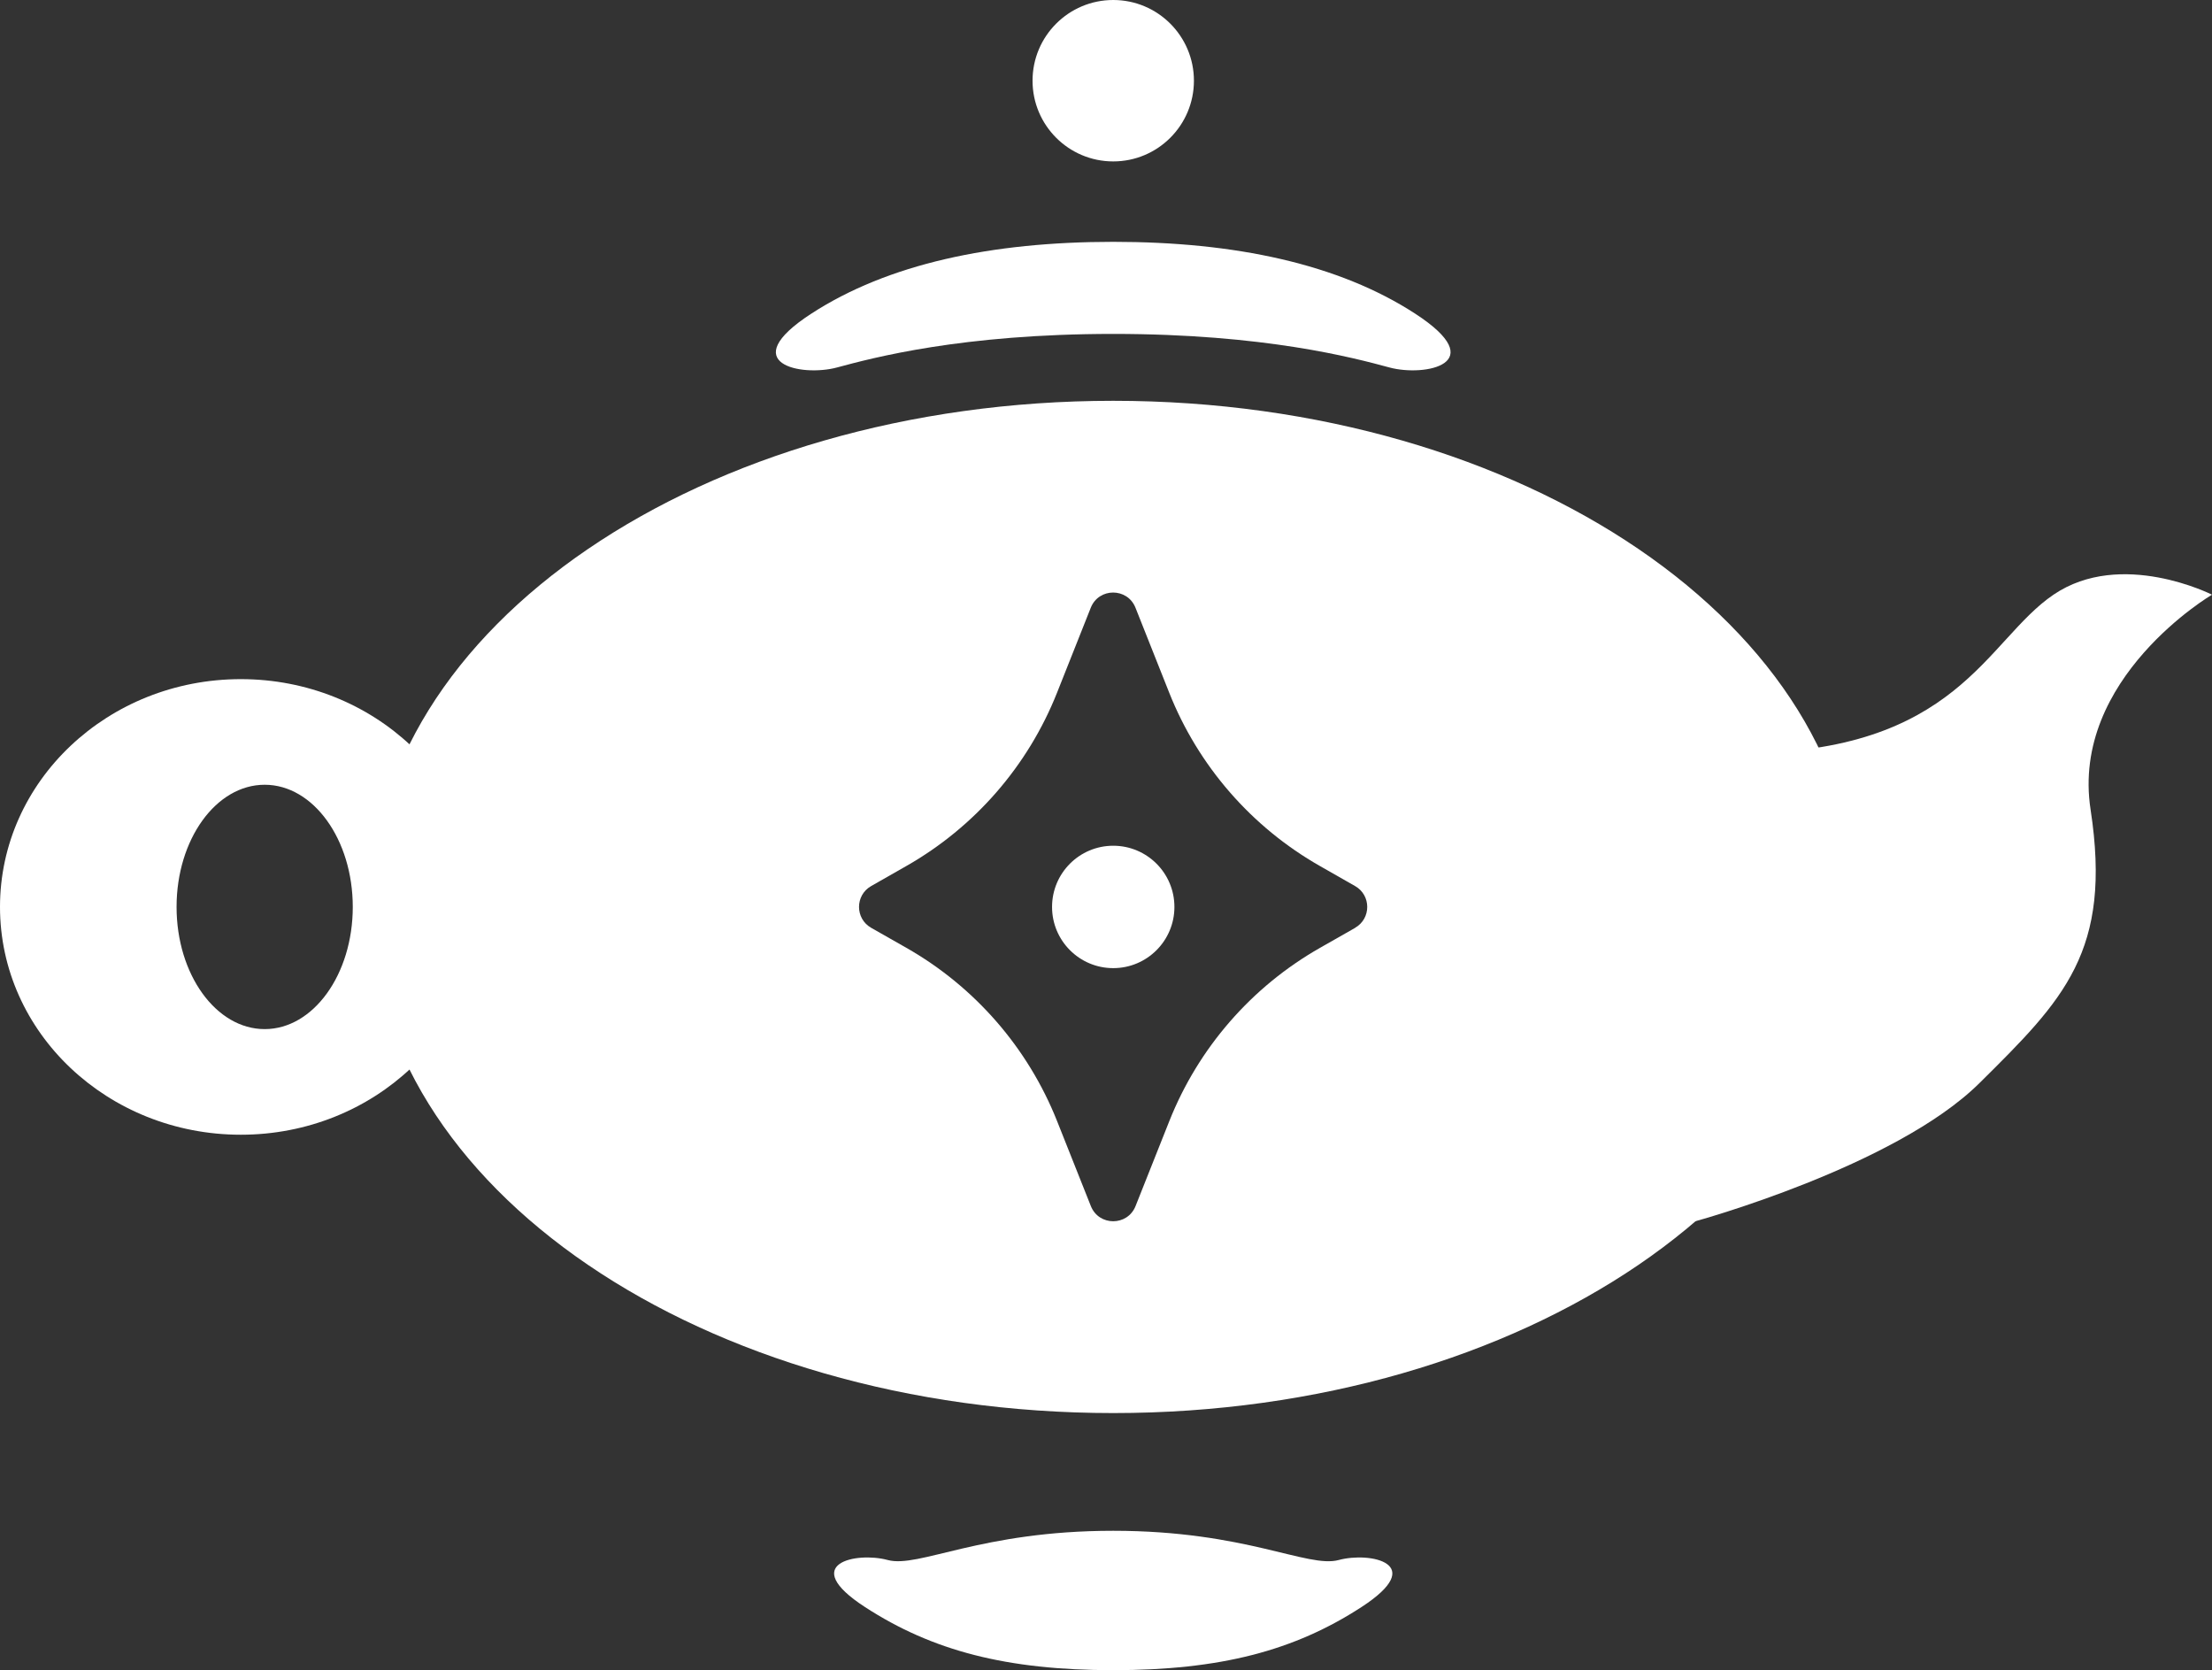 <?xml version="1.0" encoding="UTF-8"?><svg id="Layer_2" xmlns="http://www.w3.org/2000/svg" viewBox="0 0 307.31 231.98"><rect x="0" y="0" width="307.31" height="231.98" fill="#333333" stroke="none"/><defs><style>.cls-1{fill:#fff;}</style></defs><g id="Layer_2-2"><g id="Layer_2-2"><circle class="cls-1" cx="154.66" cy="125.97" r="8.5"/><path class="cls-1" d="M154.66,55.67c-57,0-103.21,31.47-103.21,70.3s46.21,70.3,103.21,70.3,103.21-31.47,103.21-70.3-46.21-70.3-103.21-70.3h0ZM188.28,128.87l-4.89,2.78c-9.51,5.41-16.9,13.9-20.94,24.07l-4.69,11.8c-1.12,2.81-5.09,2.81-6.21,0l-4.69-11.8c-4.04-10.17-11.43-18.66-20.94-24.07l-4.89-2.78c-2.25-1.28-2.25-4.52,0-5.8l4.88-2.78c9.51-5.41,16.9-13.9,20.94-24.07l4.69-11.81c1.12-2.81,5.09-2.81,6.21,0l4.69,11.81c4.04,10.17,11.43,18.66,20.94,24.07l4.88,2.78c2.25,1.28,2.25,4.52,0,5.8h.02Z"/><path class="cls-1" d="M33.46,94.33C14.98,94.33,0,108.5,0,125.97s14.98,31.64,33.46,31.64,33.46-14.17,33.46-31.64-14.98-31.64-33.46-31.64h0ZM36.77,142.94c-6.76,0-12.24-7.6-12.24-16.97s5.48-16.97,12.24-16.97,12.24,7.6,12.24,16.97-5.48,16.97-12.24,16.97Z"/><path class="cls-1" d="M154.66,33.59c-16.91,0-31.31,3.06-41.97,9.99s-1.33,8.79,3.6,7.46c4.93-1.33,17.32-4.66,38.37-4.66s33.44,3.33,38.37,4.66,14.25-.53,3.6-7.46c-10.66-6.93-25.06-9.99-41.97-9.99Z"/><path class="cls-1" d="M154.66,231.98c14.83,0,25.14-2.69,34.48-8.76,9.35-6.07,1.17-7.71-3.15-6.54-4.32,1.17-12.86-4.06-31.33-4.06s-27.01,5.22-31.33,4.06c-4.32-1.17-12.5.47-3.15,6.54s19.66,8.76,34.48,8.76h0Z"/><circle class="cls-1" cx="154.66" cy="11.21" r="11.21"/><path class="cls-1" d="M235.52,169.63s27.75-7.58,39.47-19.18c11.72-11.6,18.47-18.29,15.45-38.01-2.8-18.25,16.87-29.84,16.87-29.84,0,0-12.61-6.39-22.02,0-9.41,6.39-13.32,22.02-43.51,22.02s-6.26,65-6.26,65h0Z"/></g></g></svg>